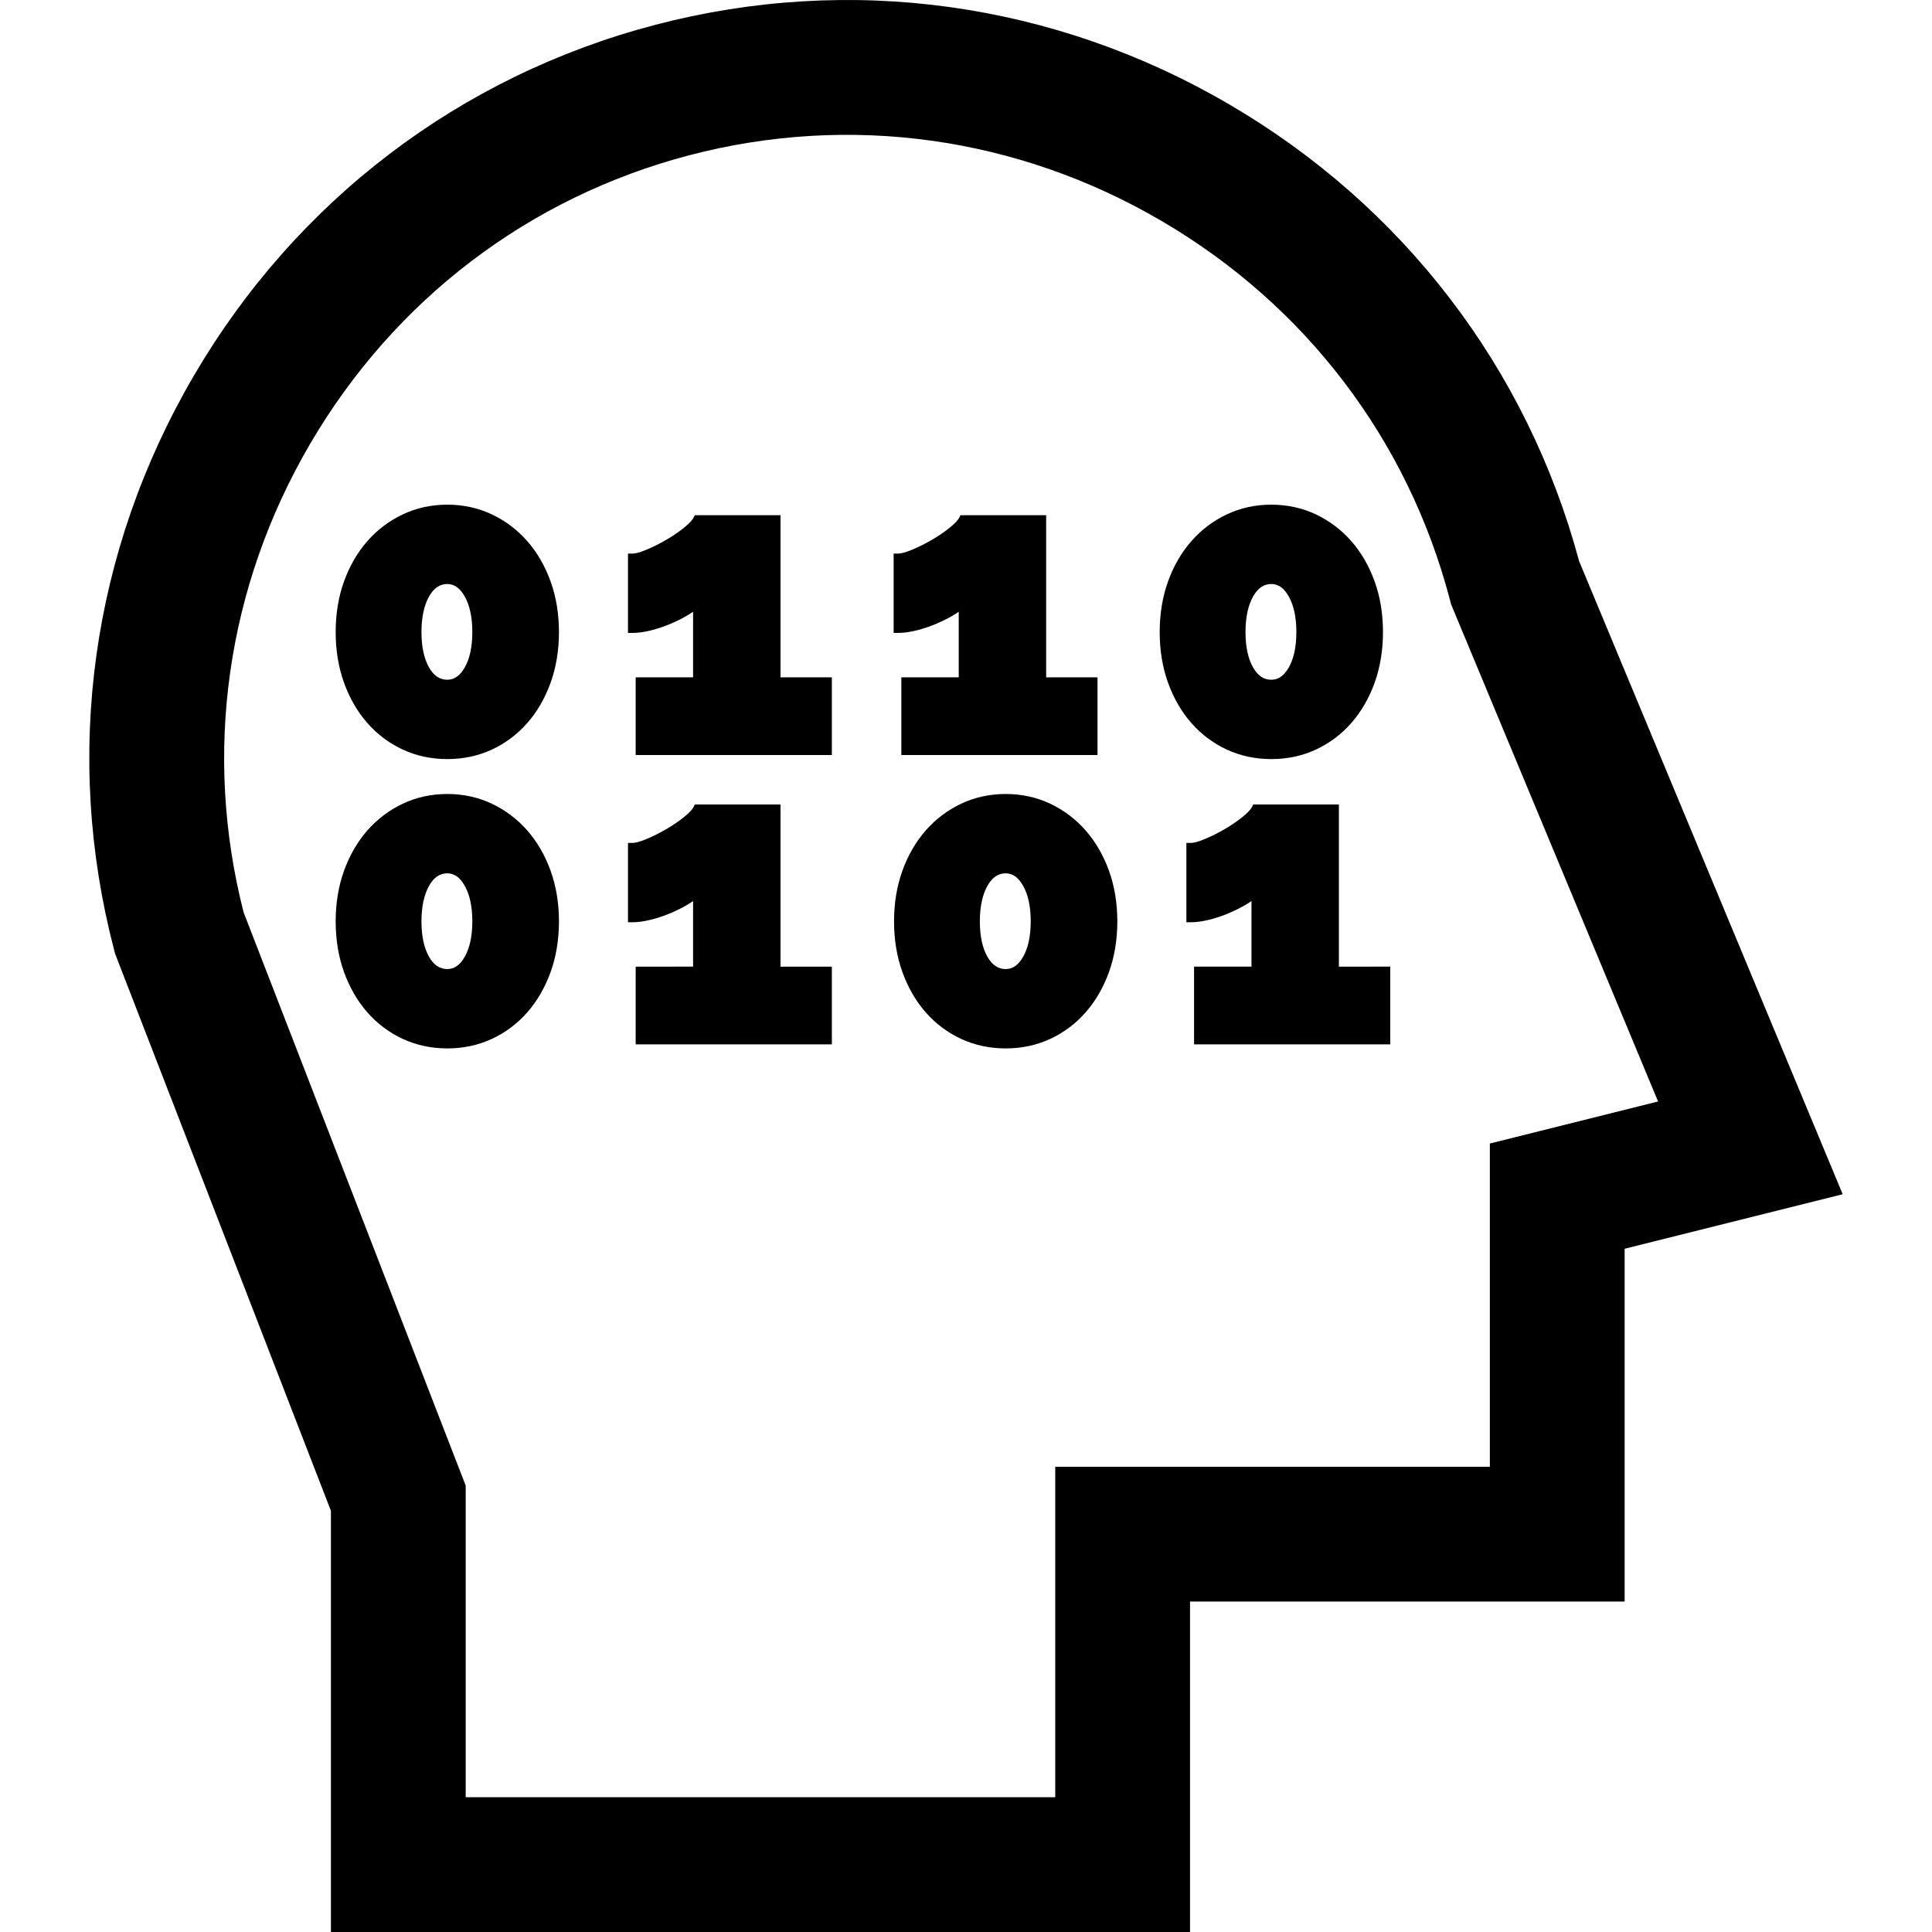 <svg xmlns="http://www.w3.org/2000/svg" xmlns:xlink="http://www.w3.org/1999/xlink" fill="#000000" height="800px" width="800px" id="Layer_1" viewBox="0 0 512 512" xml:space="preserve"><g>	<g>		<path d="M418.482,148.718c-13.749-51.161-46.631-94.11-92.701-121.044C279.345,0.528,225.3-6.957,173.604,6.593   C121.906,20.147,78.485,53.183,51.339,99.62C24.193,146.055,16.707,200.1,30.259,251.797l0.256,0.979l57.181,147.6V512h227.673   V424.43h115.173v-93.495l57.793-14.448L418.482,148.718z M394.825,303.048v85.665H279.652v87.569H123.413v-82.584L64.562,241.786   c-10.792-42.178-4.552-86.226,17.612-124.14c22.331-38.199,58.018-65.368,100.486-76.501   c42.468-11.133,86.894-4.966,125.093,17.365c38.2,22.331,65.368,58.018,76.502,100.486l0.314,1.195l54.84,131.712L394.825,303.048   z"></path>	</g></g><g>	<g>		<path d="M145.913,154.084c-1.475-4.086-3.552-7.676-6.173-10.667c-2.629-3-5.787-5.387-9.385-7.096   c-3.612-1.711-7.586-2.579-11.814-2.579c-4.229,0-8.204,0.868-11.815,2.58c-3.598,1.707-6.755,4.093-9.385,7.095   c-2.623,2.991-4.701,6.58-6.172,10.667c-1.468,4.072-2.213,8.588-2.213,13.423c0,4.835,0.744,9.351,2.213,13.423   c1.472,4.087,3.548,7.676,6.172,10.668c2.634,3.005,5.795,5.377,9.395,7.046c3.606,1.673,7.578,2.522,11.806,2.522   c4.227,0,8.198-0.848,11.806-2.522c3.6-1.67,6.761-4.042,9.395-7.046c2.623-2.992,4.699-6.582,6.172-10.668   c1.469-4.077,2.214-8.593,2.214-13.423C148.127,162.676,147.382,158.16,145.913,154.084z M123.135,176.932   c-1.248,2.159-2.751,3.209-4.596,3.209c-1.989,0-3.563-1.05-4.81-3.21c-1.351-2.338-2.036-5.508-2.036-9.424   c0-3.916,0.687-7.107,2.041-9.483c1.247-2.191,2.819-3.255,4.805-3.255c1.842,0,3.344,1.066,4.591,3.255   c1.354,2.381,2.041,5.572,2.041,9.484C125.17,171.42,124.485,174.59,123.135,176.932z"></path>	</g></g><g>	<g>		<path d="M206.844,179.497v-42.968H184.13l-0.329,0.66c-0.239,0.479-0.87,1.33-2.521,2.657c-1.414,1.138-3.004,2.222-4.727,3.219   c-1.731,1.005-3.488,1.884-5.221,2.611c-2.032,0.854-3.143,1.032-3.718,1.032h-1.191v21.026h1.191c1.45,0,3.097-0.229,4.895-0.679   c1.77-0.443,3.543-1.039,5.267-1.774c1.723-0.732,3.306-1.535,4.705-2.381c0.427-0.258,0.825-0.521,1.193-0.789v17.386H168.46   v20.597h51.993v-20.597H206.844z"></path>	</g></g><g>	<g>		<path d="M277.244,179.497v-42.968h-22.714l-0.329,0.66c-0.239,0.479-0.87,1.33-2.521,2.657c-1.414,1.138-3.003,2.222-4.727,3.219   c-1.731,1.005-3.488,1.884-5.222,2.611c-2.031,0.854-3.143,1.032-3.717,1.032h-1.191v21.026h1.191   c1.449,0,3.097-0.229,4.895-0.679c1.769-0.443,3.543-1.039,5.268-1.774c1.723-0.732,3.305-1.535,4.704-2.381   c0.427-0.258,0.825-0.521,1.193-0.789v17.386H238.86v20.597h51.993v-20.597H277.244z"></path>	</g></g><g>	<g>		<path d="M364.289,154.085c-1.473-4.087-3.549-7.677-6.172-10.668c-2.63-3-5.786-5.387-9.387-7.096   c-3.611-1.711-7.586-2.579-11.814-2.579c-4.229,0-8.204,0.868-11.815,2.58c-3.598,1.707-6.757,4.093-9.385,7.095   c-2.623,2.991-4.699,6.58-6.172,10.667c-1.468,4.072-2.213,8.588-2.213,13.423c0,4.835,0.745,9.351,2.213,13.423   c1.47,4.087,3.547,7.676,6.172,10.668c2.634,3.007,5.795,5.378,9.395,7.047c3.606,1.673,7.578,2.522,11.806,2.522   c4.227,0,8.198-0.848,11.806-2.522c3.599-1.67,6.761-4.042,9.395-7.046c2.623-2.992,4.699-6.582,6.172-10.668   c1.469-4.077,2.214-8.592,2.214-13.423S365.758,158.161,364.289,154.085z M341.511,176.932c-1.247,2.159-2.75,3.209-4.594,3.209   c-1.99,0-3.562-1.05-4.809-3.21c-1.352-2.338-2.037-5.508-2.037-9.424c0-3.916,0.686-7.107,2.041-9.483   c1.247-2.191,2.818-3.255,4.805-3.255c1.842,0,3.344,1.066,4.591,3.255c1.354,2.381,2.041,5.572,2.041,9.484   C343.548,171.42,342.863,174.59,341.511,176.932z"></path>	</g></g><g>	<g>		<path d="M145.913,230.758c-1.475-4.086-3.552-7.676-6.173-10.667c-2.629-3-5.787-5.387-9.385-7.096   c-3.612-1.711-7.586-2.579-11.814-2.579c-4.229,0-8.204,0.868-11.815,2.58c-3.598,1.707-6.755,4.093-9.385,7.095   c-2.623,2.991-4.701,6.58-6.172,10.667c-1.468,4.072-2.213,8.588-2.213,13.423s0.744,9.351,2.213,13.423   c1.472,4.087,3.548,7.676,6.172,10.668c2.634,3.005,5.795,5.377,9.395,7.046c3.606,1.673,7.578,2.522,11.806,2.522   c4.227,0,8.198-0.848,11.806-2.522c3.6-1.67,6.761-4.042,9.395-7.046c2.623-2.992,4.699-6.582,6.172-10.668   c1.469-4.077,2.214-8.592,2.214-13.423S147.382,234.834,145.913,230.758z M123.135,253.605c-1.248,2.159-2.751,3.209-4.596,3.209   c-1.989,0-3.563-1.05-4.81-3.21c-1.351-2.338-2.036-5.508-2.036-9.424c0-3.915,0.687-7.105,2.041-9.483   c1.247-2.191,2.819-3.255,4.805-3.255c1.842,0,3.344,1.066,4.591,3.255c1.354,2.381,2.041,5.572,2.041,9.484   C125.17,248.093,124.485,251.263,123.135,253.605z"></path>	</g></g><g>	<g>		<path d="M206.844,256.171v-42.968H184.13l-0.329,0.66c-0.239,0.479-0.87,1.33-2.521,2.657c-1.414,1.138-3.004,2.222-4.727,3.219   c-1.731,1.005-3.488,1.883-5.221,2.611c-2.032,0.854-3.143,1.032-3.718,1.032h-1.191v21.026h1.191c1.45,0,3.097-0.229,4.895-0.679   c1.77-0.443,3.543-1.039,5.267-1.774c1.723-0.732,3.306-1.535,4.705-2.381c0.427-0.258,0.825-0.521,1.193-0.789v17.386H168.46   v20.597h51.993v-20.597H206.844z"></path>	</g></g><g>	<g>		<path d="M293.889,230.758c-1.474-4.086-3.55-7.676-6.172-10.667c-2.63-3-5.786-5.387-9.387-7.096   c-3.611-1.711-7.586-2.579-11.814-2.579c-4.229,0-8.204,0.868-11.815,2.58c-3.598,1.707-6.757,4.093-9.385,7.095   c-2.623,2.991-4.699,6.58-6.172,10.667c-1.468,4.072-2.213,8.588-2.213,13.423s0.745,9.351,2.213,13.423   c1.47,4.087,3.547,7.676,6.172,10.668c2.634,3.005,5.793,5.377,9.395,7.046c3.606,1.673,7.578,2.522,11.806,2.522   c4.227,0,8.198-0.848,11.806-2.522c3.599-1.67,6.761-4.042,9.395-7.046c2.623-2.992,4.699-6.582,6.172-10.668   c1.469-4.077,2.214-8.592,2.214-13.423S295.359,234.834,293.889,230.758z M271.111,253.605c-1.247,2.159-2.75,3.209-4.594,3.209   c-1.99,0-3.562-1.05-4.809-3.21c-1.352-2.338-2.037-5.508-2.037-9.424c0-3.915,0.686-7.105,2.041-9.483   c1.247-2.191,2.818-3.255,4.805-3.255c1.842,0,3.344,1.066,4.591,3.255c1.354,2.381,2.041,5.572,2.041,9.484   C273.148,248.093,272.463,251.263,271.111,253.605z"></path>	</g></g><g>	<g>		<path d="M354.823,256.171v-42.968h-22.714l-0.329,0.66c-0.239,0.479-0.87,1.33-2.521,2.657c-1.414,1.138-3.003,2.222-4.727,3.219   c-1.731,1.005-3.488,1.883-5.222,2.611c-2.031,0.854-3.143,1.032-3.717,1.032h-1.191v21.026h1.191c1.45,0,3.098-0.229,4.895-0.679   c1.769-0.443,3.543-1.039,5.268-1.774c1.723-0.732,3.305-1.535,4.704-2.381c0.427-0.258,0.825-0.521,1.193-0.789v17.386h-15.215   v20.597h51.993v-20.597H354.823z"></path>	</g></g></svg>